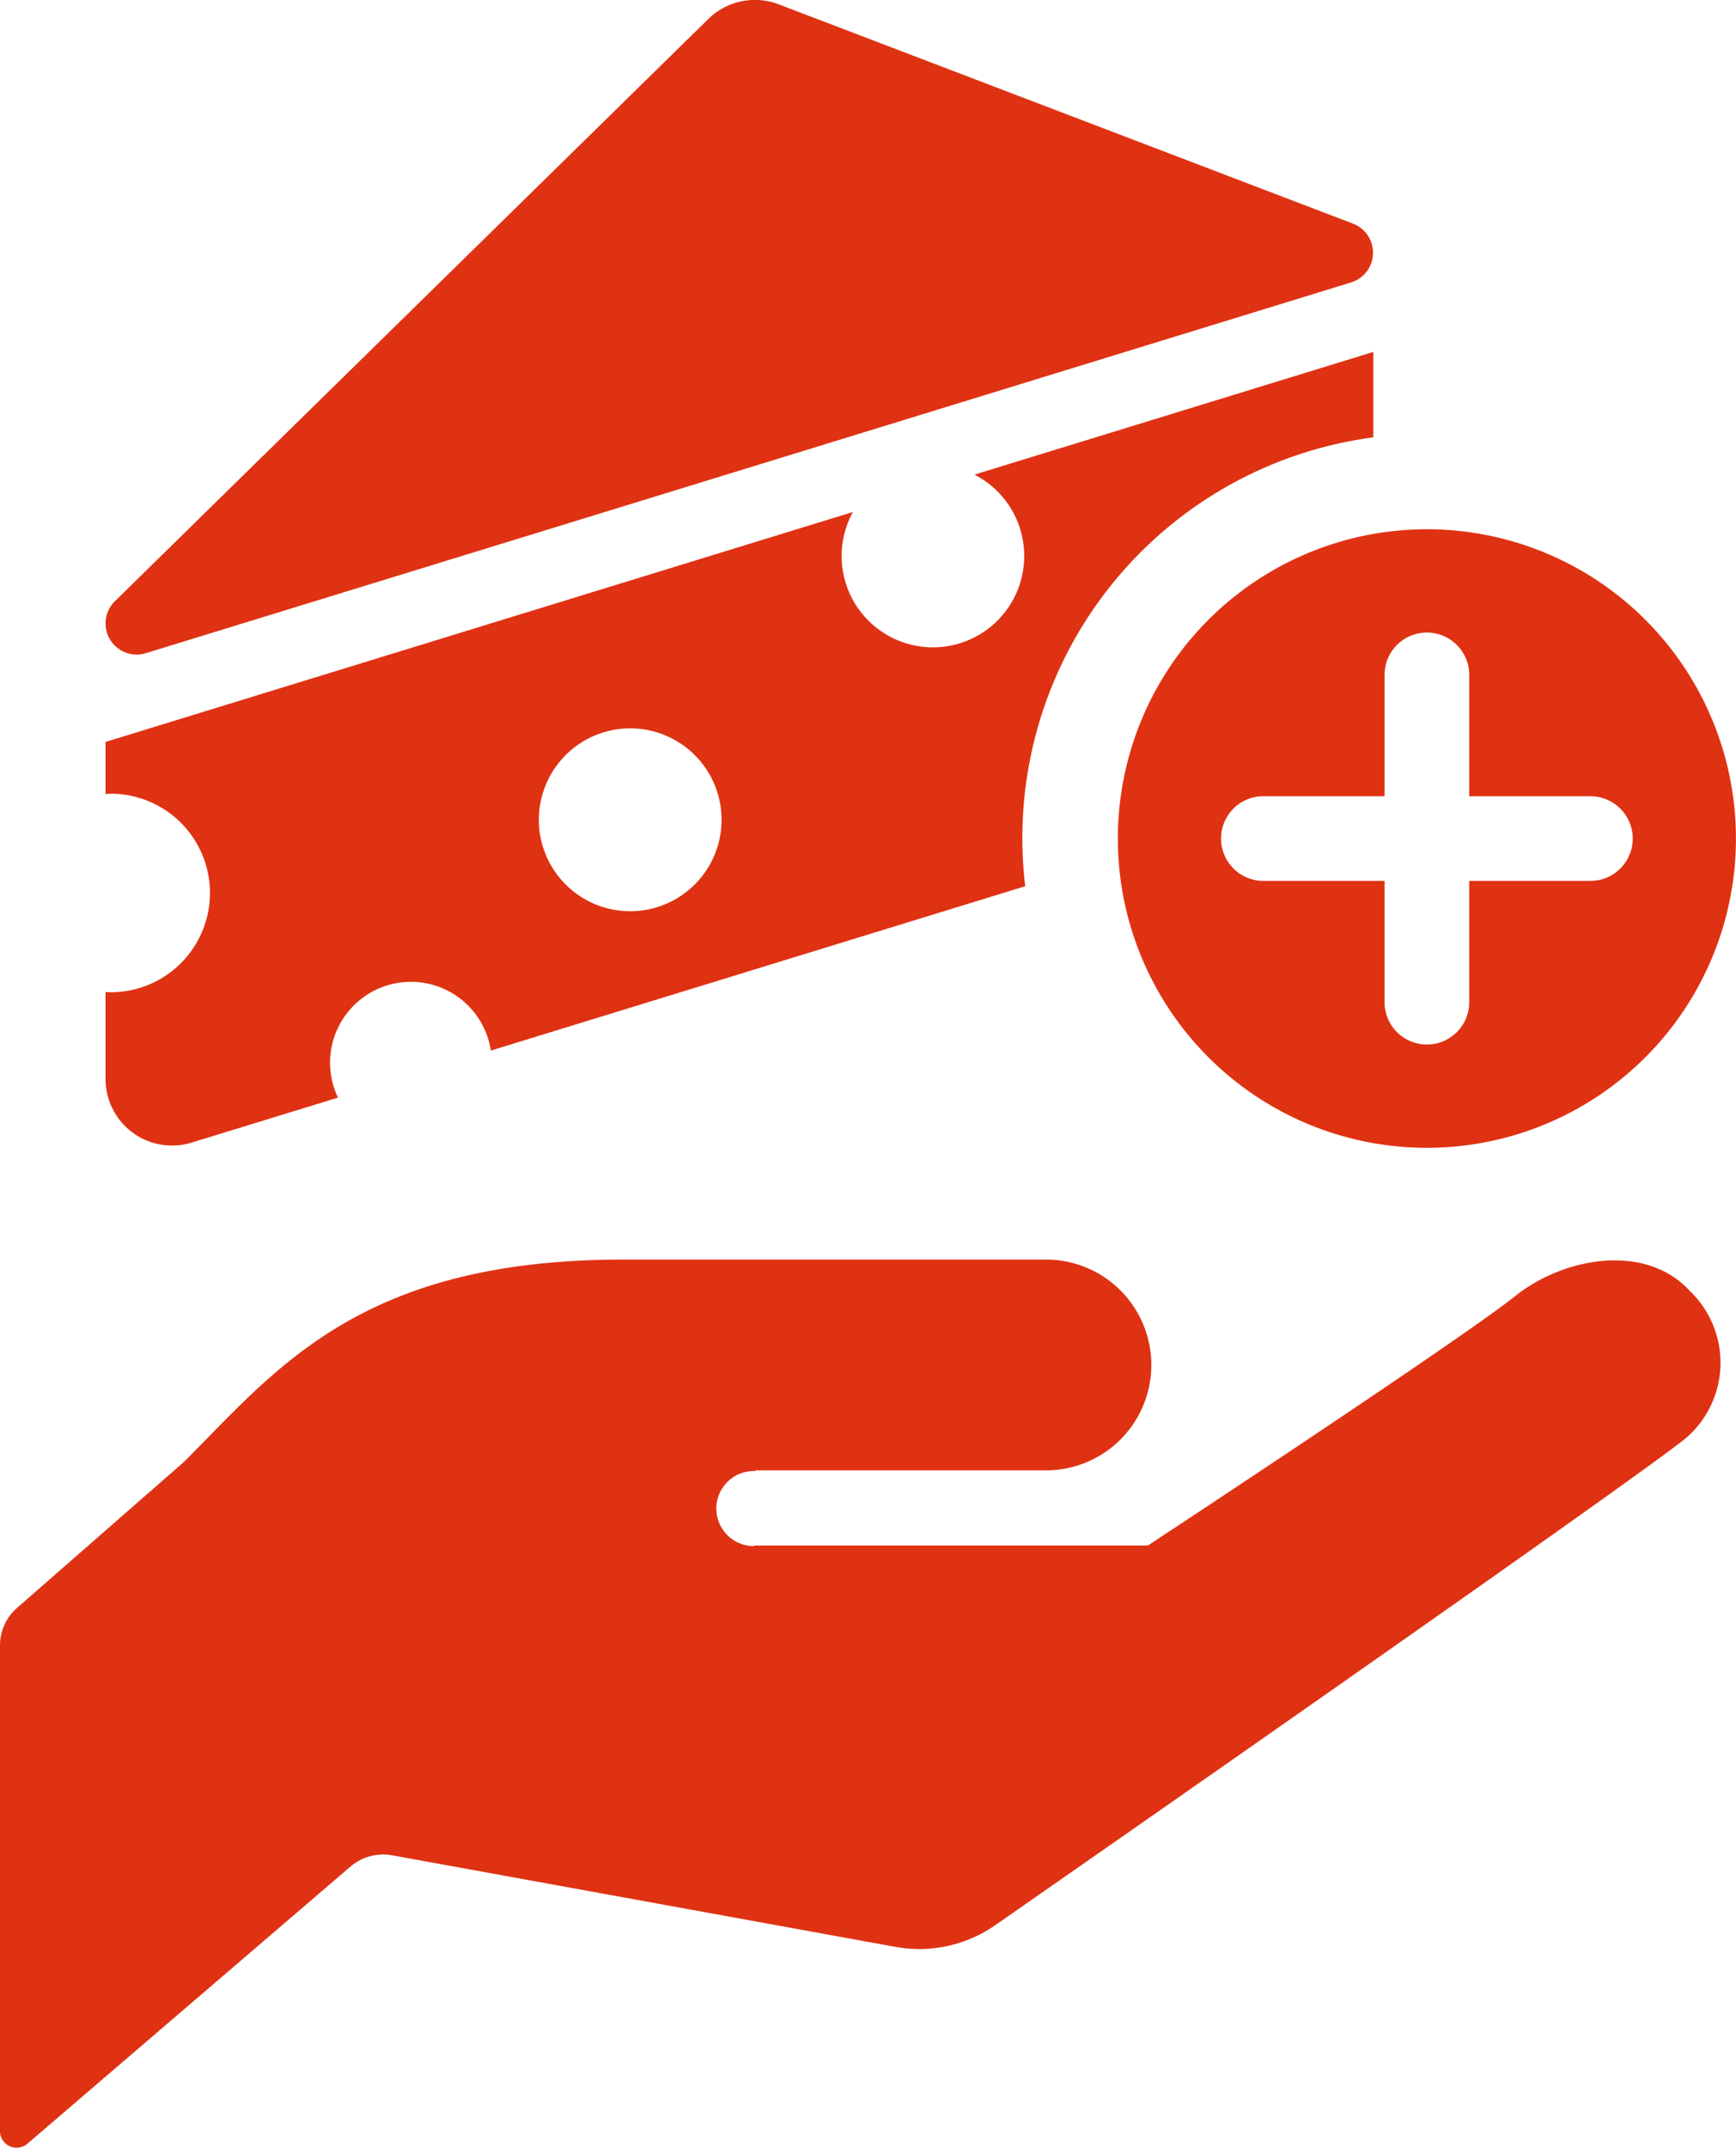 <svg xmlns="http://www.w3.org/2000/svg" xmlns:xlink="http://www.w3.org/1999/xlink" width="80.89" height="100" viewBox="0 0 80.89 100">
  <defs>
    <clipPath id="clip-path">
      <rect id="長方形_92" data-name="長方形 92" width="80.89" height="100" fill="#df3213"/>
    </clipPath>
  </defs>
  <g id="グループ_126" data-name="グループ 126" clip-path="url(#clip-path)">
    <path id="パス_17" data-name="パス 17" d="M35.17,265.575h13.5a4.907,4.907,0,1,0,0-9.813H29.039c-12.271,0-16.155,5.113-20.451,9.405L.8,271.975a2.316,2.316,0,0,0-.8,1.748v22.619a.773.773,0,0,0,1.279.584l15.059-12.909a2.342,2.342,0,0,1,1.924-.52l23.468,4.267a6.2,6.2,0,0,0,4.683-1.039S76.365,265.9,78.576,264.057a4.625,4.625,0,0,0,.147-6.85c-1.935-2.11-5.543-1.662-7.954.122-2.207,1.838-17.28,11.745-17.28,11.745H35.17l-.057.029a1.748,1.748,0,1,1,.115-3.493Z" transform="translate(0 -197.115)" fill="#df3213"/>
    <path id="パス_18" data-name="パス 18" d="M241.548,107.469a14.4,14.4,0,1,0,14.4,14.4,14.4,14.4,0,0,0-14.4-14.4m9.591,14.4a1.972,1.972,0,0,1-1.972,1.972H243.52v5.647a1.972,1.972,0,1,1-3.944,0v-5.647h-5.647a1.972,1.972,0,1,1,0-3.944h5.647v-5.647a1.972,1.972,0,0,1,3.944,0V119.9h5.647A1.972,1.972,0,0,1,251.139,121.871Z" transform="translate(-175.061 -82.826)" fill="#df3213"/>
    <path id="パス_19" data-name="パス 19" d="M23.32,30.414,79.484,13.15a1.448,1.448,0,0,0,.09-2.737L52.81.2a3.1,3.1,0,0,0-3.277.685L21.881,27.995a1.449,1.449,0,0,0,1.439,2.419" transform="translate(-16.529 0)" fill="#df3213"/>
    <path id="パス_20" data-name="パス 20" d="M80.521,75.437V71.459L61.935,77.172a4.254,4.254,0,1,1-5.664,1.741L21.448,89.618v2.425c.082-.005.16-.014.243-.014a4.622,4.622,0,0,1,0,9.244c-.083,0-.161-.007-.243-.012v4.047a3.1,3.1,0,0,0,4.014,2.965l6.816-2.094a3.767,3.767,0,1,1,7.123-2.19l24.9-7.653a18.819,18.819,0,0,1,16.221-20.9M45.894,97.5a4.257,4.257,0,1,1,4.258-4.257A4.258,4.258,0,0,1,45.894,97.5" transform="translate(-16.53 -55.073)" fill="#df3213"/>
  </g>
</svg>

